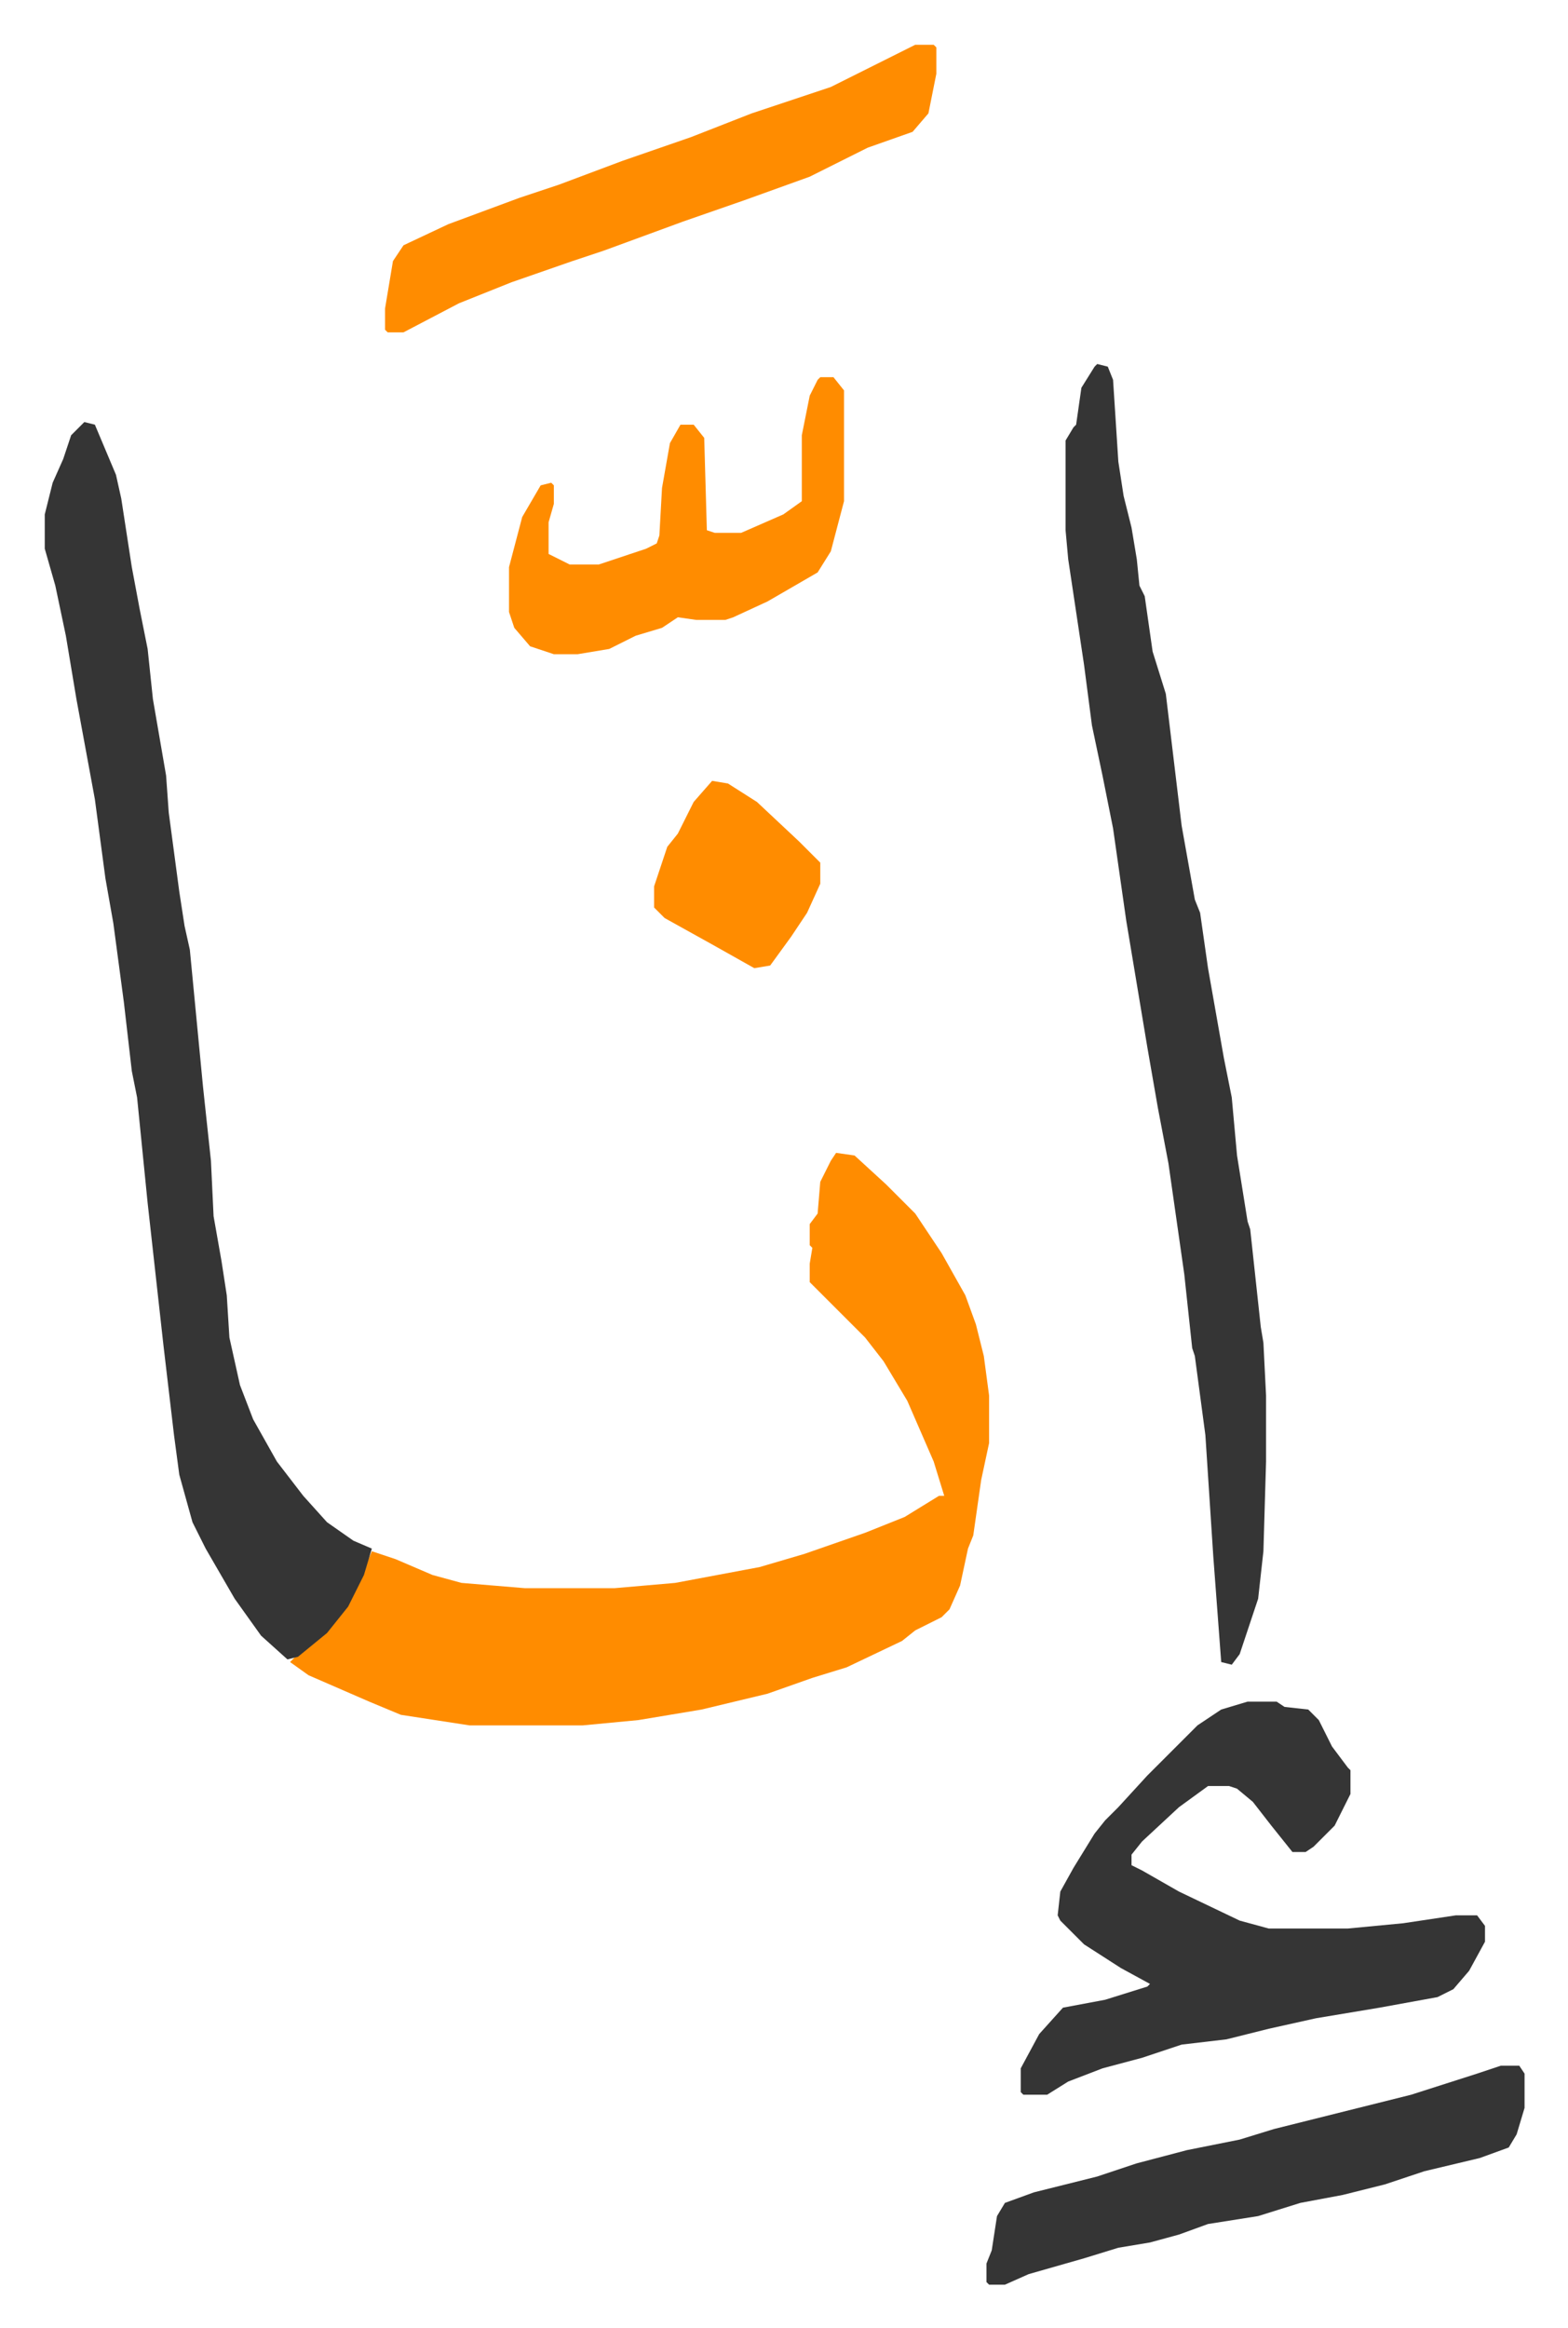 <svg xmlns="http://www.w3.org/2000/svg" role="img" viewBox="-16.97 345.03 594.44 882.44"><path fill="#ff8c00" id="rule_ghunnah_2_wowels" d="M300 782l7 1 12 11 11 11 10 15 9 16 4 11 3 12 2 15v18l-3 14-3 21-2 5-3 14-4 9-3 3-10 5-5 4-21 10-13 4-17 6-25 6-24 4-21 2h-43l-26-4-12-5-23-10-7-5 5-5 9-7 9-12 5-11 3-7 9 3 14 6 11 3 24 2h34l23-2 32-6 17-5 23-8 15-6 13-8h2l-4-13-10-23-9-15-7-9-18-18-3-3v-7l1-6-1-1v-8l3-4 1-12 4-8z"/><path fill="#353535" id="rule_normal" d="M15 505l4 1 8 19 2 9 4 26 3 16 3 15 2 19 5 29 1 14 4 30 2 13 2 9 5 52 3 28 1 21 3 17 2 13 1 16 4 18 5 13 9 16 10 13 9 10 10 7 7 3-3 10-6 12-8 10-11 9-4 1-10-9-10-14-11-19-5-10-5-18-2-15-4-34-6-54-4-40-2-10-3-26-4-30-3-17-4-30-7-38-4-24-4-19-4-14v-13l3-12 4-9 3-9zm384-22l4 1 2 5 2 31 2 13 3 12 2 12 1 10 2 4 3 21 5 16 6 50 5 28 2 5 3 21 6 34 3 15 2 22 4 25 1 3 4 37 1 6 1 20v25l-1 34-2 18-7 21-3 4-4-1-3-40-3-46-4-30-1-3-3-28-6-42-4-21-4-23-8-48-5-35-4-20-4-19-3-23-6-40-1-11v-34l3-5 1-1 2-14 5-8zm57 507h11l3 2 9 1 4 4 5 10 6 8 1 1v9l-6 12-8 8-3 2h-5l-8-10-7-9-6-5-3-1h-8l-11 8-14 13-4 5v4l4 2 14 8 23 11 11 3h30l21-2 20-3h8l3 4v6l-6 11-6 7-6 3-22 4-24 4-18 4-16 4-17 2-15 5-15 4-13 5-8 5h-9l-1-1v-9l7-13 9-10 16-3 16-5 1-1-11-6-14-9-9-9-1-2 1-9 5-9 8-13 4-5 5-5 11-12 19-19 9-6z"/><path fill="#ff8c00" id="rule_ghunnah_2_wowels" d="M330 362h7l1 1v10l-3 15-6 7-17 6-22 11-25 9-23 8-30 11-12 4-23 8-20 8-21 11h-6l-1-1v-8l3-18 4-6 17-8 27-10 15-5 24-9 26-9 23-9 30-10 26-13z"/><path fill="#353535" id="rule_normal" d="M552 1128h7l2 3v13l-3 10-3 5-11 4-21 5-15 5-16 4-16 3-16 5-19 3-11 4-11 3-12 2-13 4-21 6-9 4h-6l-1-1v-7l2-5 2-13 3-5 11-4 24-6 15-5 19-5 20-4 13-4 52-13 25-8z"/><path fill="#ff8c00" id="rule_ghunnah_2_wowels" d="M294 488h5l4 5v42l-5 19-5 8-19 11-13 6-3 1h-11l-7-1-6 4-10 3-10 5-12 2h-9l-9-3-6-7-2-6v-17l5-19 7-12 4-1 1 1v7l-2 7v12l8 4h11l18-6 4-2 1-3 1-18 3-17 4-7h5l4 5 1 35 3 1h10l16-7 7-5v-25l3-15 3-6zm-41 153l6 1 11 7 16 15 8 8v8l-5 11-6 9-8 11-6 1-16-9-18-10-4-4v-8l5-15 4-5 6-12z"/></svg>
